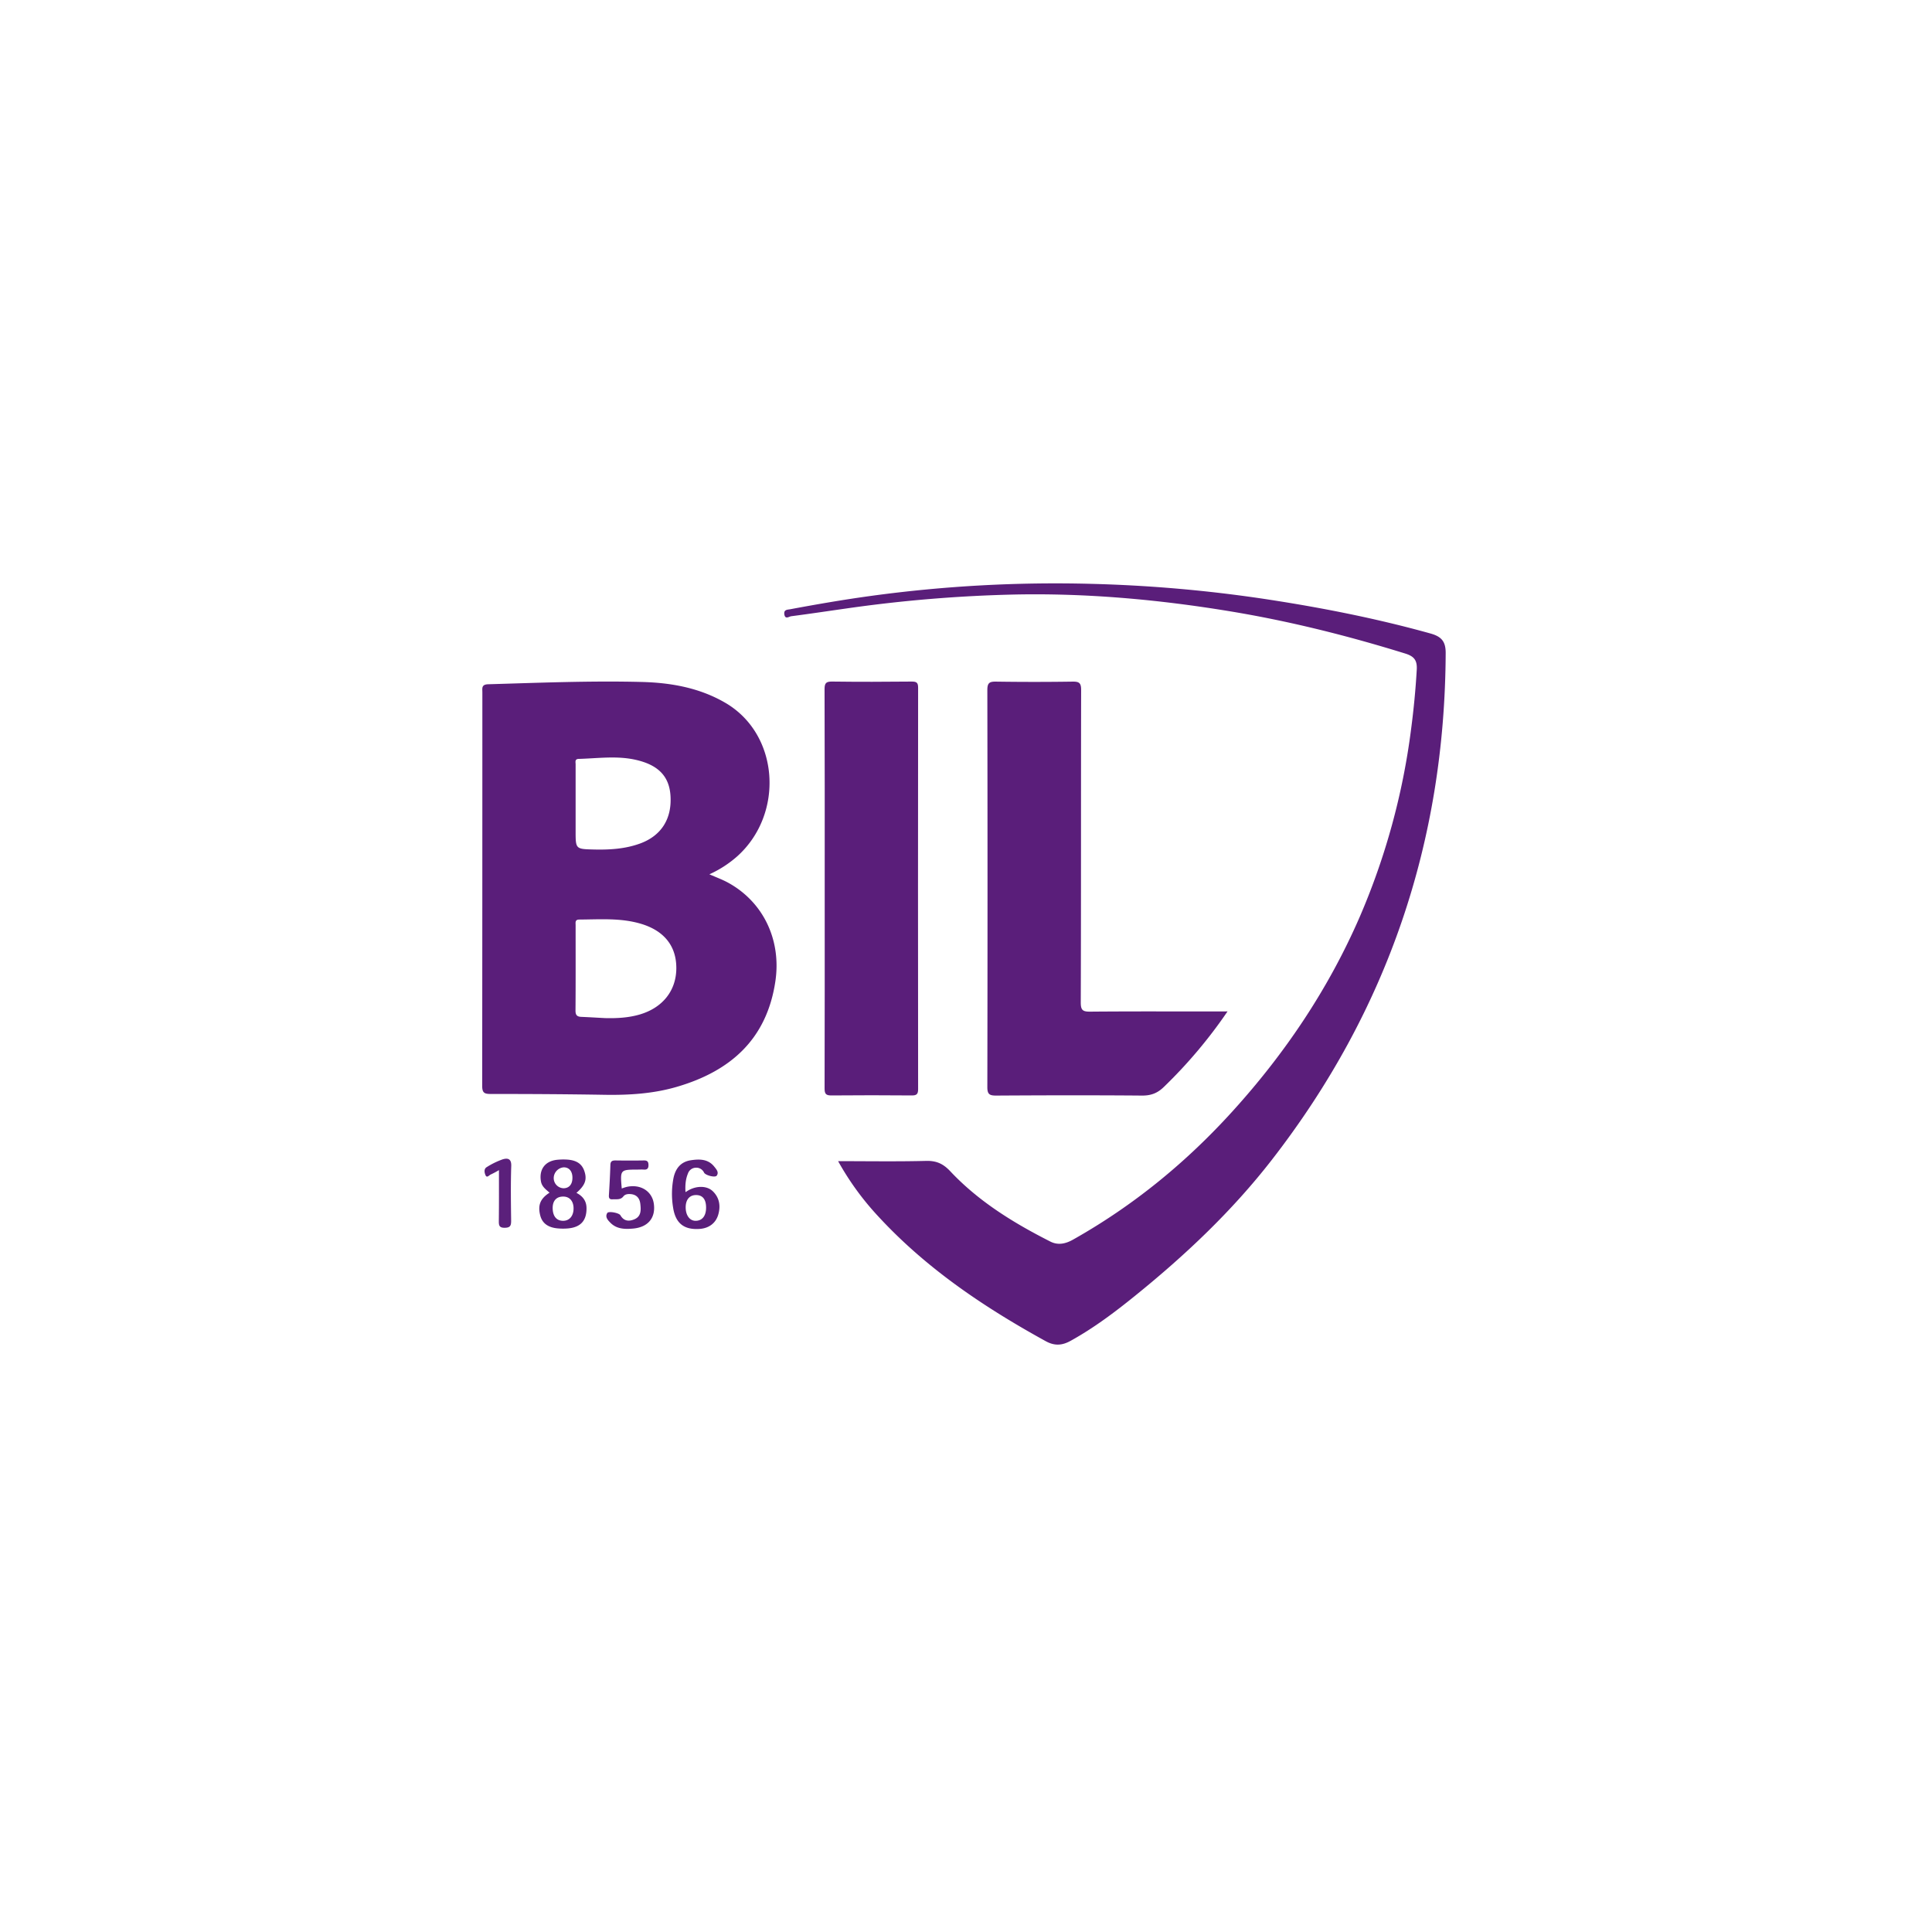 <?xml version="1.0" encoding="utf-8"?>
<svg xmlns="http://www.w3.org/2000/svg" height="40" viewBox="0 0 40 40" width="40">
  <g transform="translate(0 0) scale(0.078)">
    <g transform="translate(128 154.86) scale(0.395)">
      <defs>
        <style>.cls-1{fill:#5a1e7a;}.cls-2{fill:#5b207b;}</style>
      </defs>
      <path class="cls-1" d="M-2800.5-3832.79c20.2,0,39.65.32,59.08-.17,6.9-.18,11.46,1.84,16.23,6.9,19.13,20.37,42.63,34.81,67.36,47.33,5.16,2.6,10.22,1.48,15.2-1.33,40.67-22.89,76.19-52,107.5-86.6,35.22-38.88,64.06-81.87,85-129.93a467.28,467.28,0,0,0,34.64-126.29c1.76-13.36,3.07-26.75,3.83-40.19.36-6.35-1.79-9-7.87-10.87-38.74-12-78-21.84-118.09-28.42-47.71-7.84-95.74-12.18-144.11-11.2a941.37,941.37,0,0,0-113.33,9.39c-12.35,1.75-24.67,3.61-37,5.21-1.41.19-4.08,2.4-4.58-1.37-.42-3.13,2.08-3,3.87-3.32,18.29-3.42,36.63-6.57,55.09-9.08a914.82,914.82,0,0,1,147.38-8,946.81,946.81,0,0,1,118.74,10.51c36.81,5.65,73.29,12.86,109.19,22.87,7.41,2.07,10.18,5.44,10.15,13.14-.55,126.71-39.08,240.47-116.92,340.66-26.65,34.31-58.1,64-91.83,91.25-13.7,11.1-27.77,21.66-43.26,30.23-5.66,3.14-10.71,3.58-16.77.25-41.44-22.81-80.36-48.94-112.65-84A188.28,188.28,0,0,1-2800.5-3832.79Z" transform="translate(3039.65 4221.02)"/>
      <path class="cls-1" d="M-2538.81-3933.42a324.86,324.86,0,0,1-42.71,50.68c-4.41,4.33-8.8,5.93-14.89,5.88-32.63-.27-65.27-.2-97.9,0-4.35,0-5.92-.8-5.91-5.63q.24-133.47,0-266.94c0-4.75,1.43-5.66,5.81-5.6q25.72.38,51.45,0c4.37-.06,5.78.84,5.77,5.57-.17,70,0,140-.25,210.06,0,5.17,1.37,6.18,6.28,6.14,28.63-.25,57.27-.12,85.91-.12Z" transform="translate(3039.65 4221.02)"/>
      <path class="cls-1" d="M-2809.51-4016.31c0-44.55.07-89.1-.1-133.66,0-4.24,1.16-5.15,5.23-5.1,17.8.24,35.62.18,53.42,0,3.23,0,4.22.79,4.22,4.11q-.14,134.91,0,269.81c0,3.31-1,4.23-4.25,4.2-18-.14-36-.18-53.92,0-3.81.05-4.69-1.06-4.68-4.75C-2809.46-3926.54-2809.51-3971.42-2809.51-4016.31Z" transform="translate(3039.65 4221.02)"/>
      <path class="cls-1" d="M-2945.89-3814.41a32.69,32.69,0,0,1,3.22-1.06c9.28-2.1,17.12,2.74,18.33,11.28,1.34,9.5-3.9,15.81-13.92,16.7-5.59.5-11.09.39-15.35-4-1.66-1.7-3.65-3.81-2-6.46.85-1.39,7.88-.11,8.82,1.53,2.32,4.08,5.86,4.23,9.48,2.67,4.57-2,4.36-6.28,3.9-10.29s-2.62-6.38-6.79-6.63c-1.73-.11-3.52.17-4.57,1.53-2,2.6-4.76,1.8-7.33,2-2,.14-2.54-.82-2.43-2.72.42-6.79.8-13.59,1-20.4.07-2.5,1.23-3,3.42-3,6.32.09,12.64.11,19,0,2.37-.05,3.16.75,3.18,3.14s-1.05,3.2-3.29,3c-1.33-.1-2.66,0-4,0C-2947-3827.08-2947-3827.08-2945.89-3814.41Z" transform="translate(3039.65 4221.02)"/>
      <path class="cls-2" d="M-3028.41-3826.76a58.78,58.78,0,0,1-5.45,2.91c-1.15.45-2.63,2.68-3.59.47-.68-1.56-1.27-4.17.84-5.41a52.49,52.49,0,0,1,10.68-5.21c3.07-.94,5.95-.72,5.78,4.4-.41,12.28-.23,24.57-.07,36.86,0,3.24-.55,4.66-4.27,4.72-4.17.08-4-2.14-4-5C-3028.36-3804-3028.41-3814.91-3028.41-3826.76Z" transform="translate(3039.65 4221.02)"/>
      <path class="cls-1" d="M-2875-4020.23c-3.45-1.84-7.15-3.2-12-5.32a74.45,74.45,0,0,0,18.61-12c31.78-28.4,28.58-82-7.92-103.25-17.32-10.08-36.39-13.48-56-14-34.46-.88-68.9.54-103.34,1.54-4.65.14-3.91,2.73-3.91,5.48q0,132.21-.11,264.42c0,4.58,1.39,5.42,5.62,5.42,25.47,0,50.94.13,76.4.56,16.57.28,33-.72,48.9-5.39,35.91-10.52,60.28-31.94,66.07-70.77C-2838.49-3981.39-2850.81-4007.29-2875-4020.23Zm-99.79-82.87c12.76-.35,25.58-2.24,38.24.61,15.38,3.46,22.64,11.24,23.42,24.32.93,15.33-6.14,26.61-20.24,31.85-10.13,3.75-20.74,4.36-31.42,4.1-12.11-.3-12.1-.31-12.1-12.46v-18.43c0-8.8,0-17.6,0-26.4C-2976.91-4101-2977.56-4103-2974.83-4103.1Zm41.35,171.65c-7.75,2.31-15.68,2.73-23.7,2.53-5.31-.28-10.62-.61-15.93-.83-2.84-.11-3.93-1.18-3.9-4.27.15-19.1.07-38.2.08-57.3,0-1.75-.54-3.8,2.44-3.82,13.77-.08,27.62-1.19,41.11,2.74,15.88,4.63,24.18,15,24.12,30S-2918.35-3936-2933.48-3931.45Z" transform="translate(3039.65 4221.02)"/>
      <path class="cls-1" d="M-2976.34-3811.48c5.93-5.18,7.31-9,5.23-14.9s-7.11-7.34-12.71-7.52a43.33,43.33,0,0,0-5.46.19c-8.15.83-12.3,6.48-10.91,14.52.62,3.56,3.33,5.42,5.78,7.58-6.24,4-8,8.39-6.26,15.29,1.31,5.21,5.24,8.17,11.86,8.72a38.31,38.31,0,0,0,6.94,0c8.49-.82,12.42-5.34,12.3-13.76C-2969.64-3806.18-2972.2-3809.35-2976.34-3811.48Zm-8.69-17.15c3.68-.11,6,2.55,6,7s-2.24,7-5.93,7.05a6.82,6.82,0,0,1-6.64-7.17A7.34,7.34,0,0,1-2985-3828.63Zm-.47,35.92c-4.34-.1-6.79-3.2-6.81-8.62,0-4.89,2.59-7.7,7.11-7.66,4.29,0,6.94,3.1,6.93,8C-2978.29-3795.86-2981.14-3792.6-2985.5-3792.71Z" transform="translate(3039.65 4221.02)"/>
      <path class="cls-1" d="M-2884.71-3812.58c-3.72-3.6-10.29-3.81-15.87-.89-.7.37-1.37.82-2.48,1.49-.27-4.78.09-8.71,1.64-12.47a5.75,5.75,0,0,1,5.25-3.94,5.75,5.75,0,0,1,5.62,3.36c1,1.79,7.37,3.45,8.46,2,1.69-2.27-.26-4.34-1.58-6-4.17-5.32-10.08-5.25-15.94-4.34-6.77,1.06-10.24,5.68-11.54,12.07a56,56,0,0,0-.22,19.8c1.62,10.44,7.3,15,17.86,14.24,6.22-.45,10.84-3.87,12.49-9.67S-2880.23-3808.24-2884.71-3812.58Zm-11.69,19.87c-3.84-.05-6.5-3.69-6.53-8.94s2.57-8.37,7-8.36,6.73,2.92,6.71,8.52S-2891.91-3792.65-2896.4-3792.71Z" transform="translate(3039.65 4221.02)"/>
    </g>
  </g>
</svg>